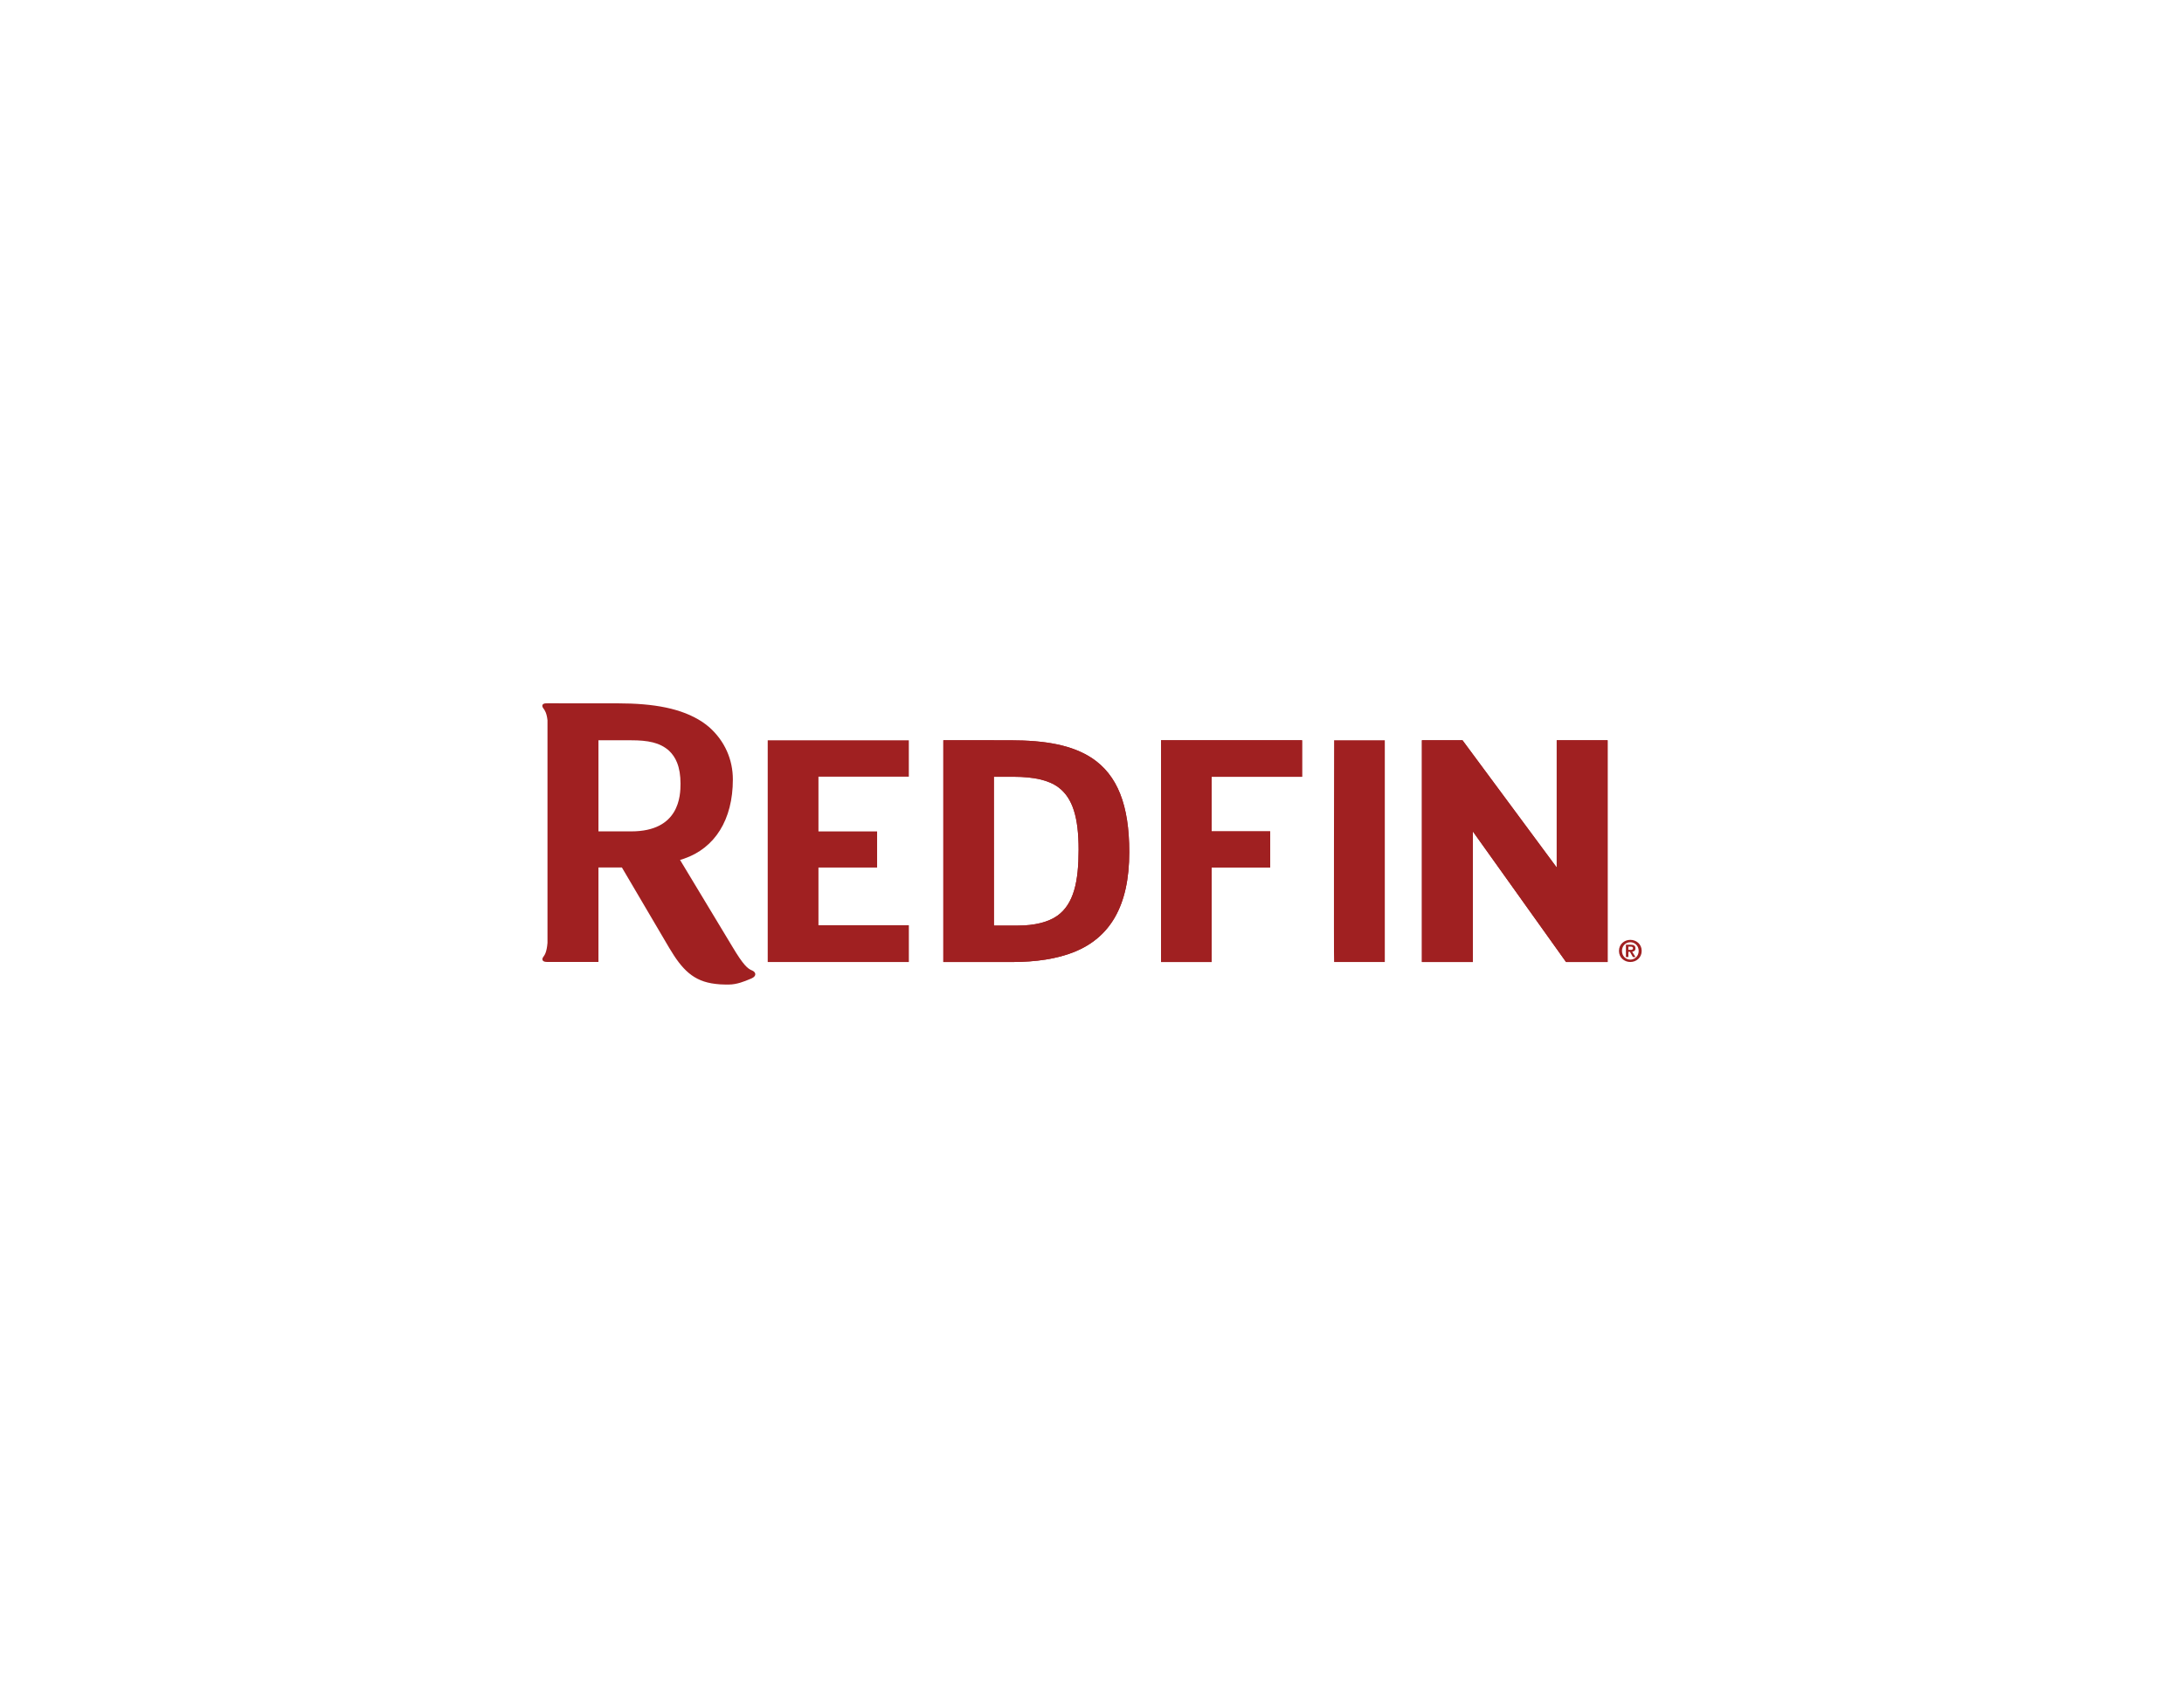 <?xml version="1.0" encoding="UTF-8"?>
<!DOCTYPE svg PUBLIC "-//W3C//DTD SVG 1.1//EN" "http://www.w3.org/Graphics/SVG/1.1/DTD/svg11.dtd">
<!-- Creator: CorelDRAW 2020 (64-Bit) -->
<svg xmlns="http://www.w3.org/2000/svg" xml:space="preserve" width="11in" height="8.5in" version="1.1" style="shape-rendering:geometricPrecision; text-rendering:geometricPrecision; image-rendering:optimizeQuality; fill-rule:evenodd; clip-rule:evenodd"
viewBox="0 0 11000 8500"
 xmlns:xlink="http://www.w3.org/1999/xlink"
 xmlns:xodm="http://www.corel.com/coreldraw/odm/2003">
 <defs>
  <style type="text/css">
   <![CDATA[
    .fil1 {fill:#9F2122;fill-rule:nonzero}
    .fil0 {fill:#A02021;fill-rule:nonzero}
   ]]>
  </style>
 </defs>
 <g id="Layer_x0020_1">
  <g id="_2364418881632">
   <g>
    <g id="Logotype_1_">
     <g>
      <path class="fil0" d="M5500.17 3818.19c-99.43,-65.59 -233.32,-90.02 -411.65,-90.02l-337.26 -0.16 0 1116.61 344.33 0.17c122.6,0 227.97,-15.76 316.08,-51.13 88.5,-36.09 157.7,-93.38 204.63,-175.96 46.89,-82.51 71.43,-190.04 71.43,-326.84 0,-118.23 -14.87,-214.94 -45.76,-292.84 -30.87,-78.04 -78.04,-137.22 -141.8,-179.83zm-90.31 665.85c-16.63,55.69 -43.22,98.15 -84.53,127.74 -45.42,32.02 -113.96,49.48 -198.65,49.48l-120.71 0 -0.18 -749.5 101.33 0.11c99.76,0.35 173.61,16.29 223.31,52.83 36.32,27.07 61.62,64.88 78.17,116.44 16.52,51.67 23.87,116.8 23.87,197.48 0,80.72 -6,149.58 -22.61,205.41z"/>
      <path class="fil0" d="M5500.17 3818.19c-99.43,-65.59 -233.32,-90.02 -411.65,-90.02l-337.26 -0.16 0 1116.61 344.33 0.17c122.6,0 227.97,-15.76 316.08,-51.13 88.5,-36.09 157.7,-93.38 204.63,-175.96 46.89,-82.51 71.43,-190.04 71.43,-326.84 0,-118.23 -14.87,-214.94 -45.76,-292.84 -30.87,-78.04 -78.04,-137.22 -141.8,-179.83zm-90.31 665.85c-16.63,55.69 -43.22,98.15 -84.53,127.74 -45.42,32.02 -113.96,49.48 -198.65,49.48l-120.71 0 -0.18 -749.5 101.33 0.11c99.76,0.35 173.61,16.29 223.31,52.83 36.32,27.07 61.62,64.88 78.17,116.44 16.52,51.67 23.87,116.8 23.87,197.48 0,80.72 -6,149.58 -22.61,205.41z"/>
      <polygon class="fil1" points="4122.24,4368.74 4417.67,4368.74 4417.67,4186.8 4122.24,4186.8 4122.24,3911.08 4577.42,3911.08 4577.42,3728 3866.71,3728 3866.71,4844.61 4577.56,4844.61 4577.56,4659.44 4122.24,4659.44 " display="none"/>
      <polygon class="fil0" points="5847.61,4844.61 6102.63,4844.61 6102.63,4368.74 6397.41,4368.74 6397.41,4186.8 6102.63,4186.8 6102.63,3911.8 6558.02,3911.85 6558.02,3728 5847.61,3728 "/>
      <path class="fil0" d="M6719.41 4844.61l255.36 0 0 -1116.61 -255.36 0c0,0 -1.91,1116.61 0,1116.61z"/>
      <polygon class="fil0" points="8096.93,3728 7840.57,3728 7840.57,4368.74 7366.07,3728 7161.64,3728 7161.64,4844.61 7418.13,4844.61 7418.13,4186.98 7887.49,4844.61 8096.93,4844.61 "/>
      <polygon class="fil1" points="4122.24,4368.74 4417.67,4368.74 4417.67,4186.8 4122.24,4186.8 4122.24,3911.08 4577.42,3911.08 4577.42,3728 3866.71,3728 3866.71,4844.61 4577.56,4844.61 4577.56,4659.44 4122.24,4659.44 " display="none"/>
      <polygon class="fil0" points="5847.61,4844.61 6102.63,4844.61 6102.63,4368.74 6397.41,4368.74 6397.41,4186.8 6102.63,4186.8 6102.63,3911.8 6558.02,3911.85 6558.02,3728 5847.61,3728 "/>
      <polygon class="fil0" points="8096.93,3728 7840.57,3728 7840.57,4368.74 7366.07,3728 7161.64,3728 7161.64,4844.61 7418.13,4844.61 7418.13,4186.98 7887.49,4844.61 8096.93,4844.61 "/>
     </g>
     <path class="fil0" d="M3787.83 4887.2c-21.44,-8.6 -42.95,-25.01 -100.65,-122.15l-114.98 -190.64 -135.53 -224.7 -11.49 -19.11c6.63,-1.86 13.14,-4.02 19.59,-6.16 155.57,-53.35 246.38,-195.77 246.38,-398.99 0,-100.42 -40.61,-193.17 -118.15,-262.57 -11.3,-9.6 -22.98,-18.76 -35.48,-27.13 -103.52,-68.29 -242.93,-93.77 -428.63,-93.77l-351.19 -0.16 -0.17 0 0 0.08 -5.17 0c-22.83,-0.28 -24.98,12.85 -16.03,24.75 8.08,10.57 17.22,24.71 21.2,60.62l0 1121.11c-3.96,45.66 -13.24,60.2 -21.2,70.71 -9.05,11.87 -5.05,25.46 17.78,25.18l260.04 -0 0 -475.53 118.19 0 83.03 141.04 104.41 177.44 50.75 86.26c64.49,108.54 120.93,168.7 233.27,181.54 15.33,2.01 31.67,2.99 49.29,3.15 1.38,0 16.03,0 17.39,0 40.4,0 79.85,-16.22 104.4,-26.65 3.35,-1.24 6.59,-2.53 9.81,-3.97 29.47,-13.07 21.31,-33.12 3.13,-40.36zm-608.46 -700.39l-156.48 0 -8.73 0 0 -458.72 165.21 0c81.78,0 144.13,10.6 190.83,53.03 17.25,16.34 30.59,36.08 40.05,59.92 11.46,28.89 17.24,63.66 17.24,105.55 0.01,60.94 -5.59,240.23 -248.12,240.23z"/>
     <polygon class="fil0" points="4122.24,4368.91 4417.67,4368.91 4417.67,4187 4122.24,4187 4122.24,3911.3 4577.42,3911.3 4577.42,3728.16 3866.71,3728.16 3866.71,4844.76 4577.56,4844.76 4577.56,4659.63 4122.24,4659.63 "/>
    </g>
   </g>
   <g>
    <path class="fil0" d="M8211.35 4733.14c30.23,0 57.21,21.78 57.21,55.59 0,33.96 -26.98,55.88 -57.21,55.88 -30.26,0 -57.21,-21.92 -57.21,-55.88 0,-33.81 26.95,-55.59 57.21,-55.59zm0 99.54c23.09,0 42.02,-18.46 42.02,-43.94 0,-25.31 -18.93,-43.65 -42.02,-43.65 -23.39,0 -42.01,18.34 -42.01,43.65 0,25.48 18.62,43.94 42.01,43.94zm-22.21 -75.22l23.55 0c15.65,0 24.44,4.89 24.44,18.48 0,11.44 -7.3,15.93 -16.4,16.67l16.69 27.27 -12.96 0 -15.2 -26.68 -7.74 0 0 26.68 -12.39 0 0 -62.43 0 0zm12.38 26.06l11.02 0c7.15,0 12.22,-1.03 12.22,-8.65 0,-6.55 -7.15,-7.74 -12.81,-7.74l-10.42 0 0 16.39 -0.01 0z"/>
   </g>
  </g>
 </g>
</svg>
